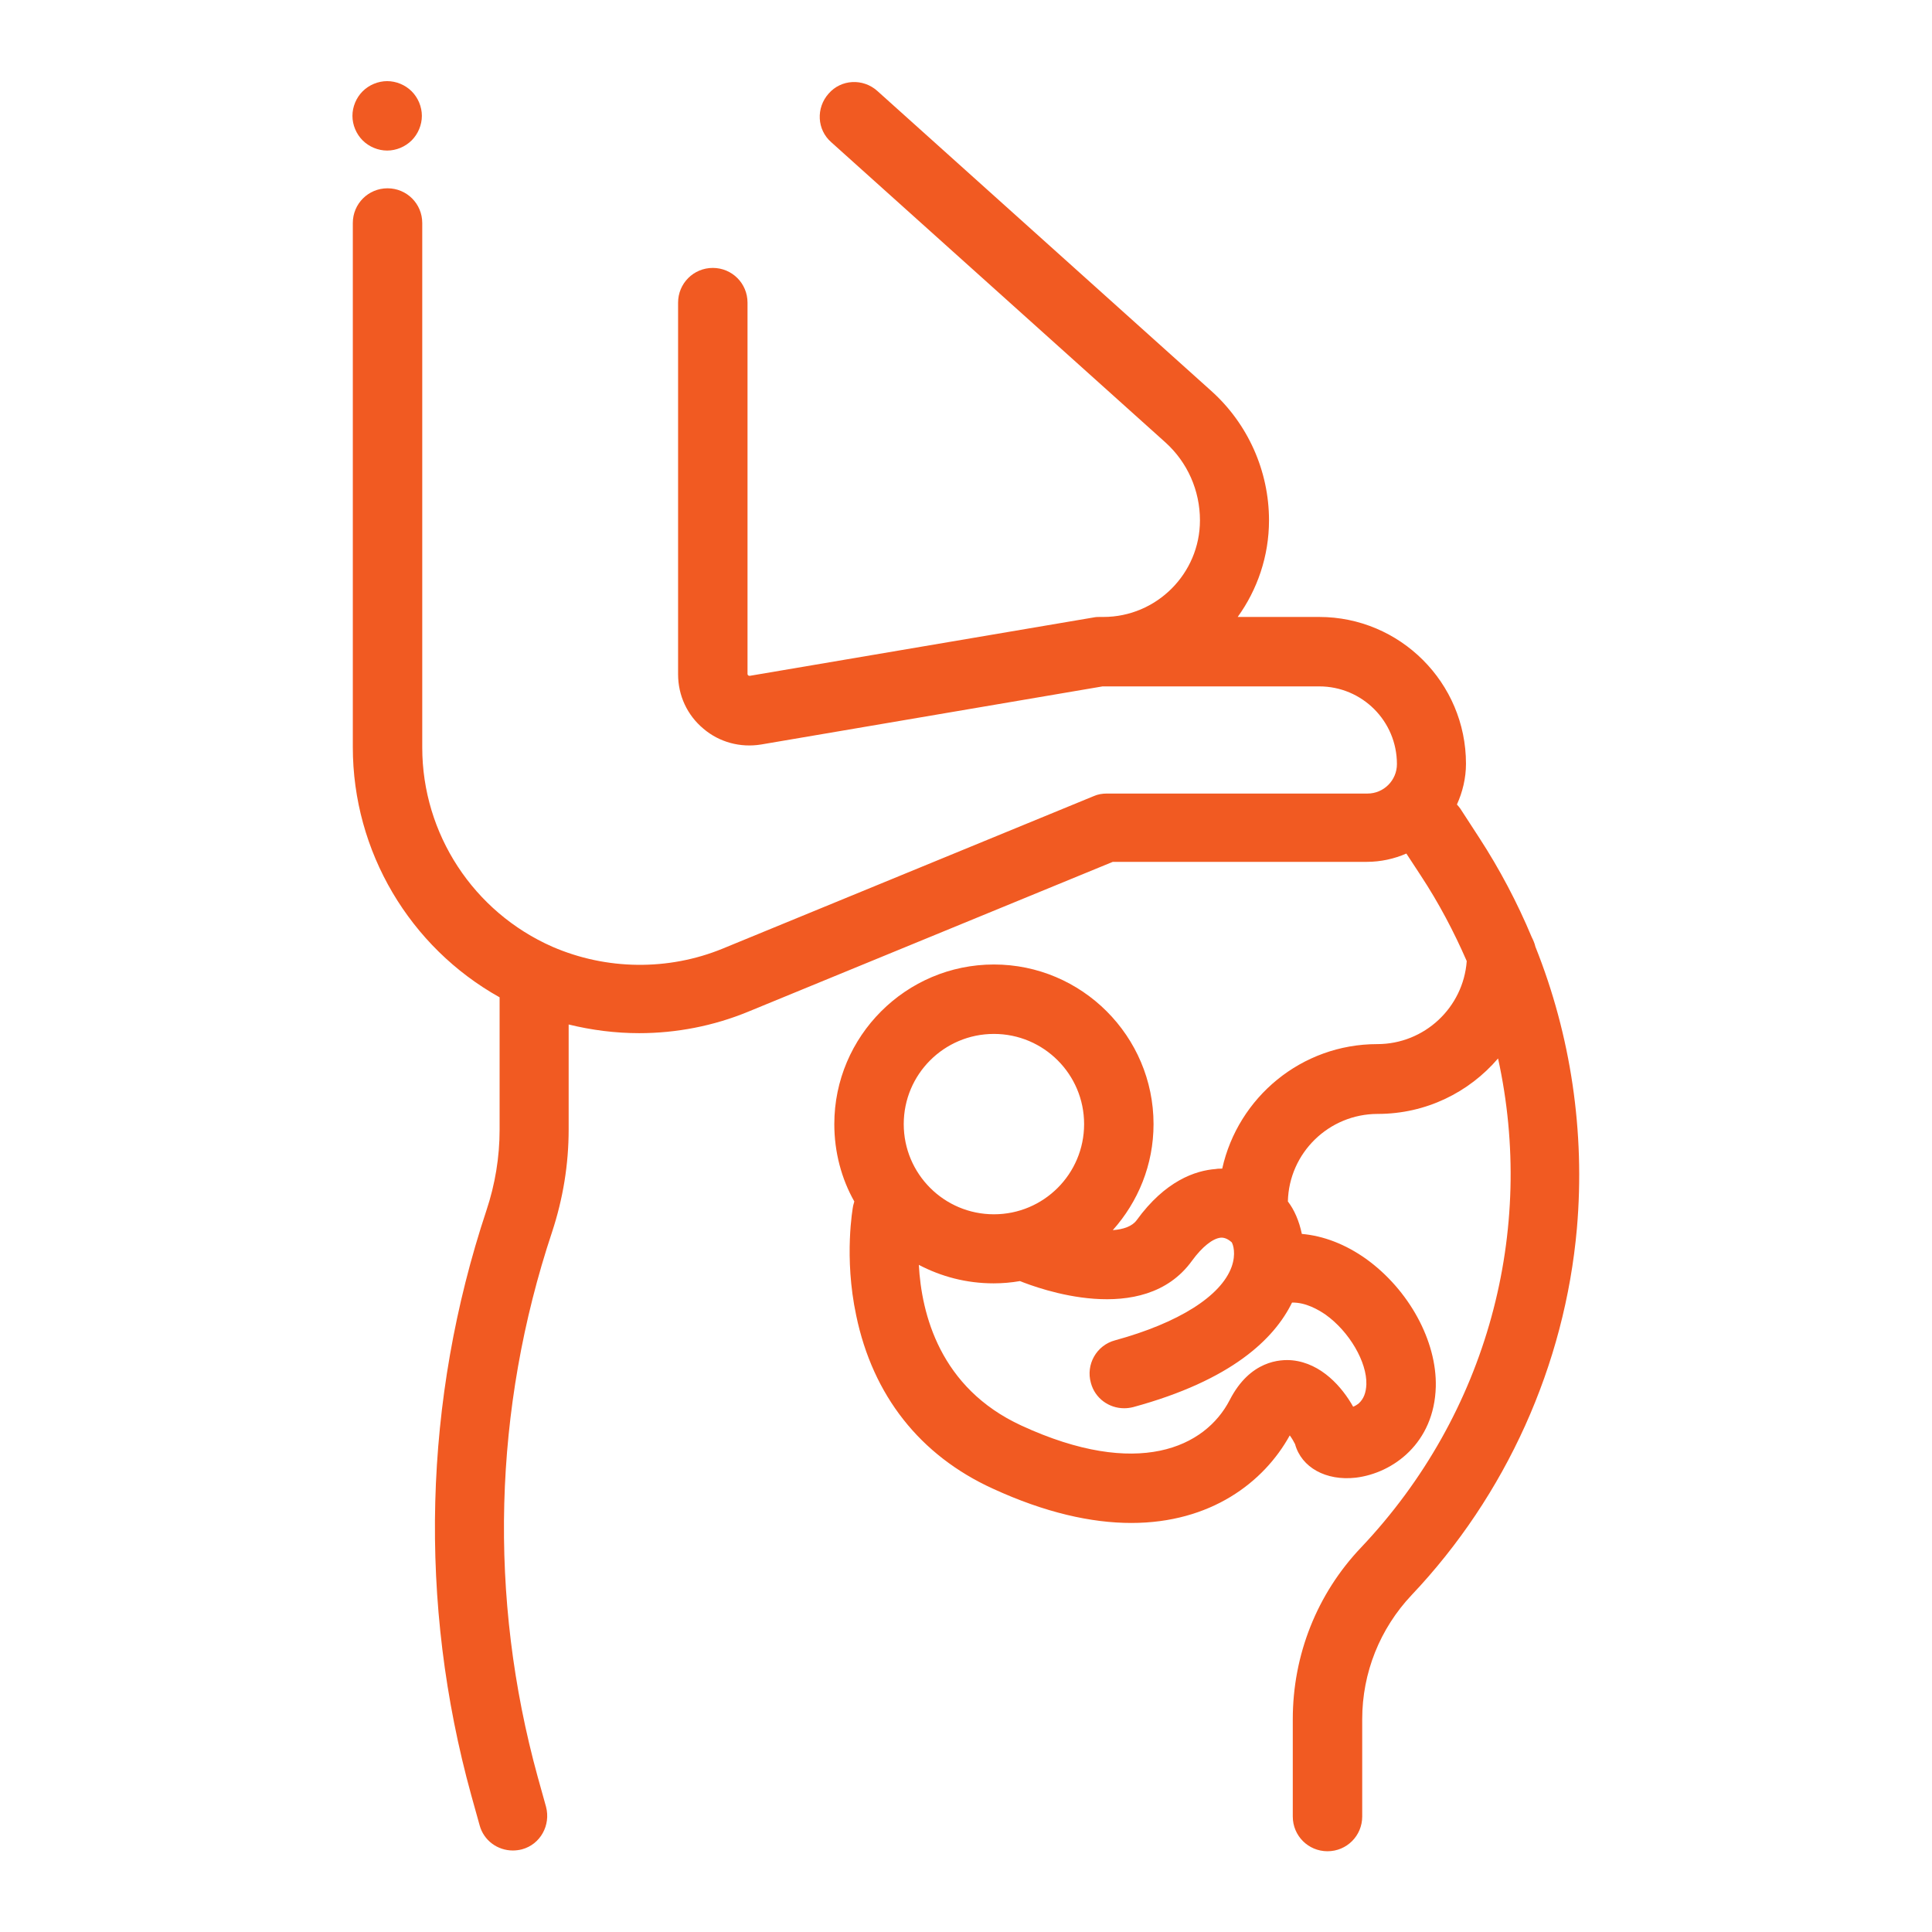 <?xml version="1.0" encoding="utf-8"?>
<!-- Generator: Adobe Illustrator 22.1.0, SVG Export Plug-In . SVG Version: 6.00 Build 0)  -->
<svg version="1.1" id="Capa_1" xmlns="http://www.w3.org/2000/svg" xmlns:xlink="http://www.w3.org/1999/xlink" x="0px" y="0px"
	 viewBox="0 0 512 512" style="enable-background:new 0 0 512 512;" xml:space="preserve">
<style type="text/css">
	.st0{fill:#F15A22;}
</style>
<g>
	<g>
		<path class="st0" d="M109.1,24.2c-1.7-1.7-4.1-2.7-6.5-2.7c-2.4,0-4.8,1-6.5,2.7c-1.7,1.7-2.7,4.1-2.7,6.5s1,4.8,2.7,6.5
			c1.7,1.7,4.1,2.7,6.5,2.7c2.4,0,4.8-1,6.5-2.7c1.7-1.7,2.7-4.1,2.7-6.5S110.8,25.9,109.1,24.2z"/>
	</g>
</g>
<g>
	<g>
		<path class="st0" d="M406.9,250.9c-0.2-0.9-0.6-1.8-1-2.6c-3.8-9.1-8.5-18-13.9-26.3l-5-7.7c-0.3-0.4-0.6-0.8-0.9-1.1
			c1.5-3.3,2.4-7,2.4-10.8c0-21.5-17.5-38.9-38.9-38.9h-21.6c5.2-7.2,8.3-16.1,8.3-25.6c0-13.1-5.6-25.6-15.3-34.3l-88.5-79.5
			c-3.8-3.4-9.6-3.1-12.9,0.7c-3.4,3.8-3.1,9.6,0.7,12.9l88.5,79.5c5.9,5.3,9.2,12.8,9.2,20.7c0,14.1-11.5,25.6-25.6,25.6h-0.9
			c-0.5,0-1,0-1.5,0.1l-91.3,15.5c-0.1,0-0.2,0-0.4-0.1c-0.2-0.2-0.2-0.3-0.2-0.4V80.2c0-5.1-4.1-9.2-9.2-9.2
			c-5.1,0-9.2,4.1-9.2,9.2v98.5c0,5.6,2.4,10.8,6.7,14.4c4.2,3.6,9.8,5.1,15.3,4.2l90.5-15.4h57.4c11.4,0,20.6,9.2,20.6,20.6
			c0,4.3-3.5,7.8-7.8,7.8h-69.1c-1.2,0-2.4,0.2-3.5,0.7l-98.3,40.4c-14.4,5.9-30.8,5.7-45.1-0.5c-20.9-9.2-34.5-29.9-34.5-52.8V59.1
			c0-5.1-4.1-9.2-9.2-9.2s-9.2,4.1-9.2,9.2V198c0,27.7,15.1,53,38.9,66.3v35.1c0,7.3-1.2,14.5-3.5,21.4c-16.7,50.3-18.1,103.9-4,155
			l2.2,7.9c1.1,4.1,4.8,6.7,8.8,6.7c0.8,0,1.6-0.1,2.4-0.3c4.9-1.3,7.7-6.4,6.4-11.3l-2.2-7.9c-13.1-47.6-11.8-97.5,3.8-144.4
			c2.9-8.8,4.4-17.9,4.4-27.2v-27.8c6.1,1.5,12.4,2.3,18.7,2.3c9.8,0,19.7-1.9,28.9-5.7l96.6-39.7h67.3c3.7,0,7.3-0.8,10.5-2.2
			l3.8,5.8c4.8,7.3,8.8,14.9,12.2,22.7c-0.9,12.3-11.2,22-23.7,22c-20.1,0-36.9,14.1-41.1,33c-0.6,0-1.2,0-1.7,0.1
			c-5.4,0.4-13.4,3.1-21,13.6c-1.2,1.6-3.5,2.4-6.3,2.6c6.7-7.5,10.8-17.3,10.8-28.1c0-23.3-19-42.3-42.3-42.3s-42.3,19-42.3,42.3
			c0,7.4,1.9,14.5,5.3,20.5c-0.1,0.3-0.2,0.7-0.3,1.1c-0.1,0.5-2.5,13.6,0.8,29.1c4.4,21.2,16.9,37.1,36.2,45.9
			c13.9,6.4,26.2,9.1,36.7,9.1c21,0,35.1-10.7,42-23.2c0.6,0.8,1.1,1.7,1.4,2.3c1.7,6.2,8.2,9.8,16.1,8.9
			c9.9-1.2,20.8-9.2,21.2-24.1c0.3-12.1-7.1-25.7-18.5-33.9c-5.5-3.9-11.3-6.1-17-6.6c-0.7-3.4-2-6.4-3.7-8.6
			c0.3-12.9,10.9-23.2,23.8-23.2c12.8,0,24.2-5.7,31.9-14.7c10,45.5-2.6,94-36.3,129.6c-11.7,12.3-18.1,28.5-18.1,45.5v25.8
			c0,5.1,4.1,9.2,9.2,9.2c5.1,0,9.2-4.1,9.2-9.2v-25.8c0-12.3,4.7-24,13.1-32.9c25-26.4,40.6-60.9,43.8-97.2
			C420.1,300,416.3,274.4,406.9,250.9z M263.4,274c13.2,0,23.9,10.7,23.9,23.9c0,13.2-10.7,23.9-23.9,23.9
			c-13.2,0-23.9-10.7-23.9-23.9C239.5,284.7,250.2,274,263.4,274z M342.4,345.2c3.6-0.1,7,1.9,8.9,3.2c6.3,4.5,11,12.6,10.8,18.5
			c-0.1,2.2-0.7,3.8-2,5c-0.5,0.4-1,0.7-1.5,0.9c-2.9-5.2-8.4-11.5-16.1-12.3c-3.2-0.3-11.2,0-16.6,10.5c-6.5,12.6-24.4,21-55.2,6.8
			c-21.7-10-26.5-29.7-27.2-42.6c5.9,3.1,12.6,4.9,19.8,4.9c2.4,0,4.7-0.2,7-0.6c4.5,1.8,32.7,12.5,45.6-5.4
			c2.7-3.7,5.5-5.9,7.6-6.1c1.2-0.1,2.2,0.6,2.9,1.2c0.4,0.6,1.2,3.1,0,6.5c-2.8,7.8-14.1,14.9-30.9,19.5c-4.9,1.3-7.8,6.4-6.4,11.3
			c1.1,4.1,4.8,6.7,8.8,6.7c0.8,0,1.6-0.1,2.4-0.3C326.4,365.8,337.7,354.8,342.4,345.2z"/>
	</g>
</g>
</svg>
